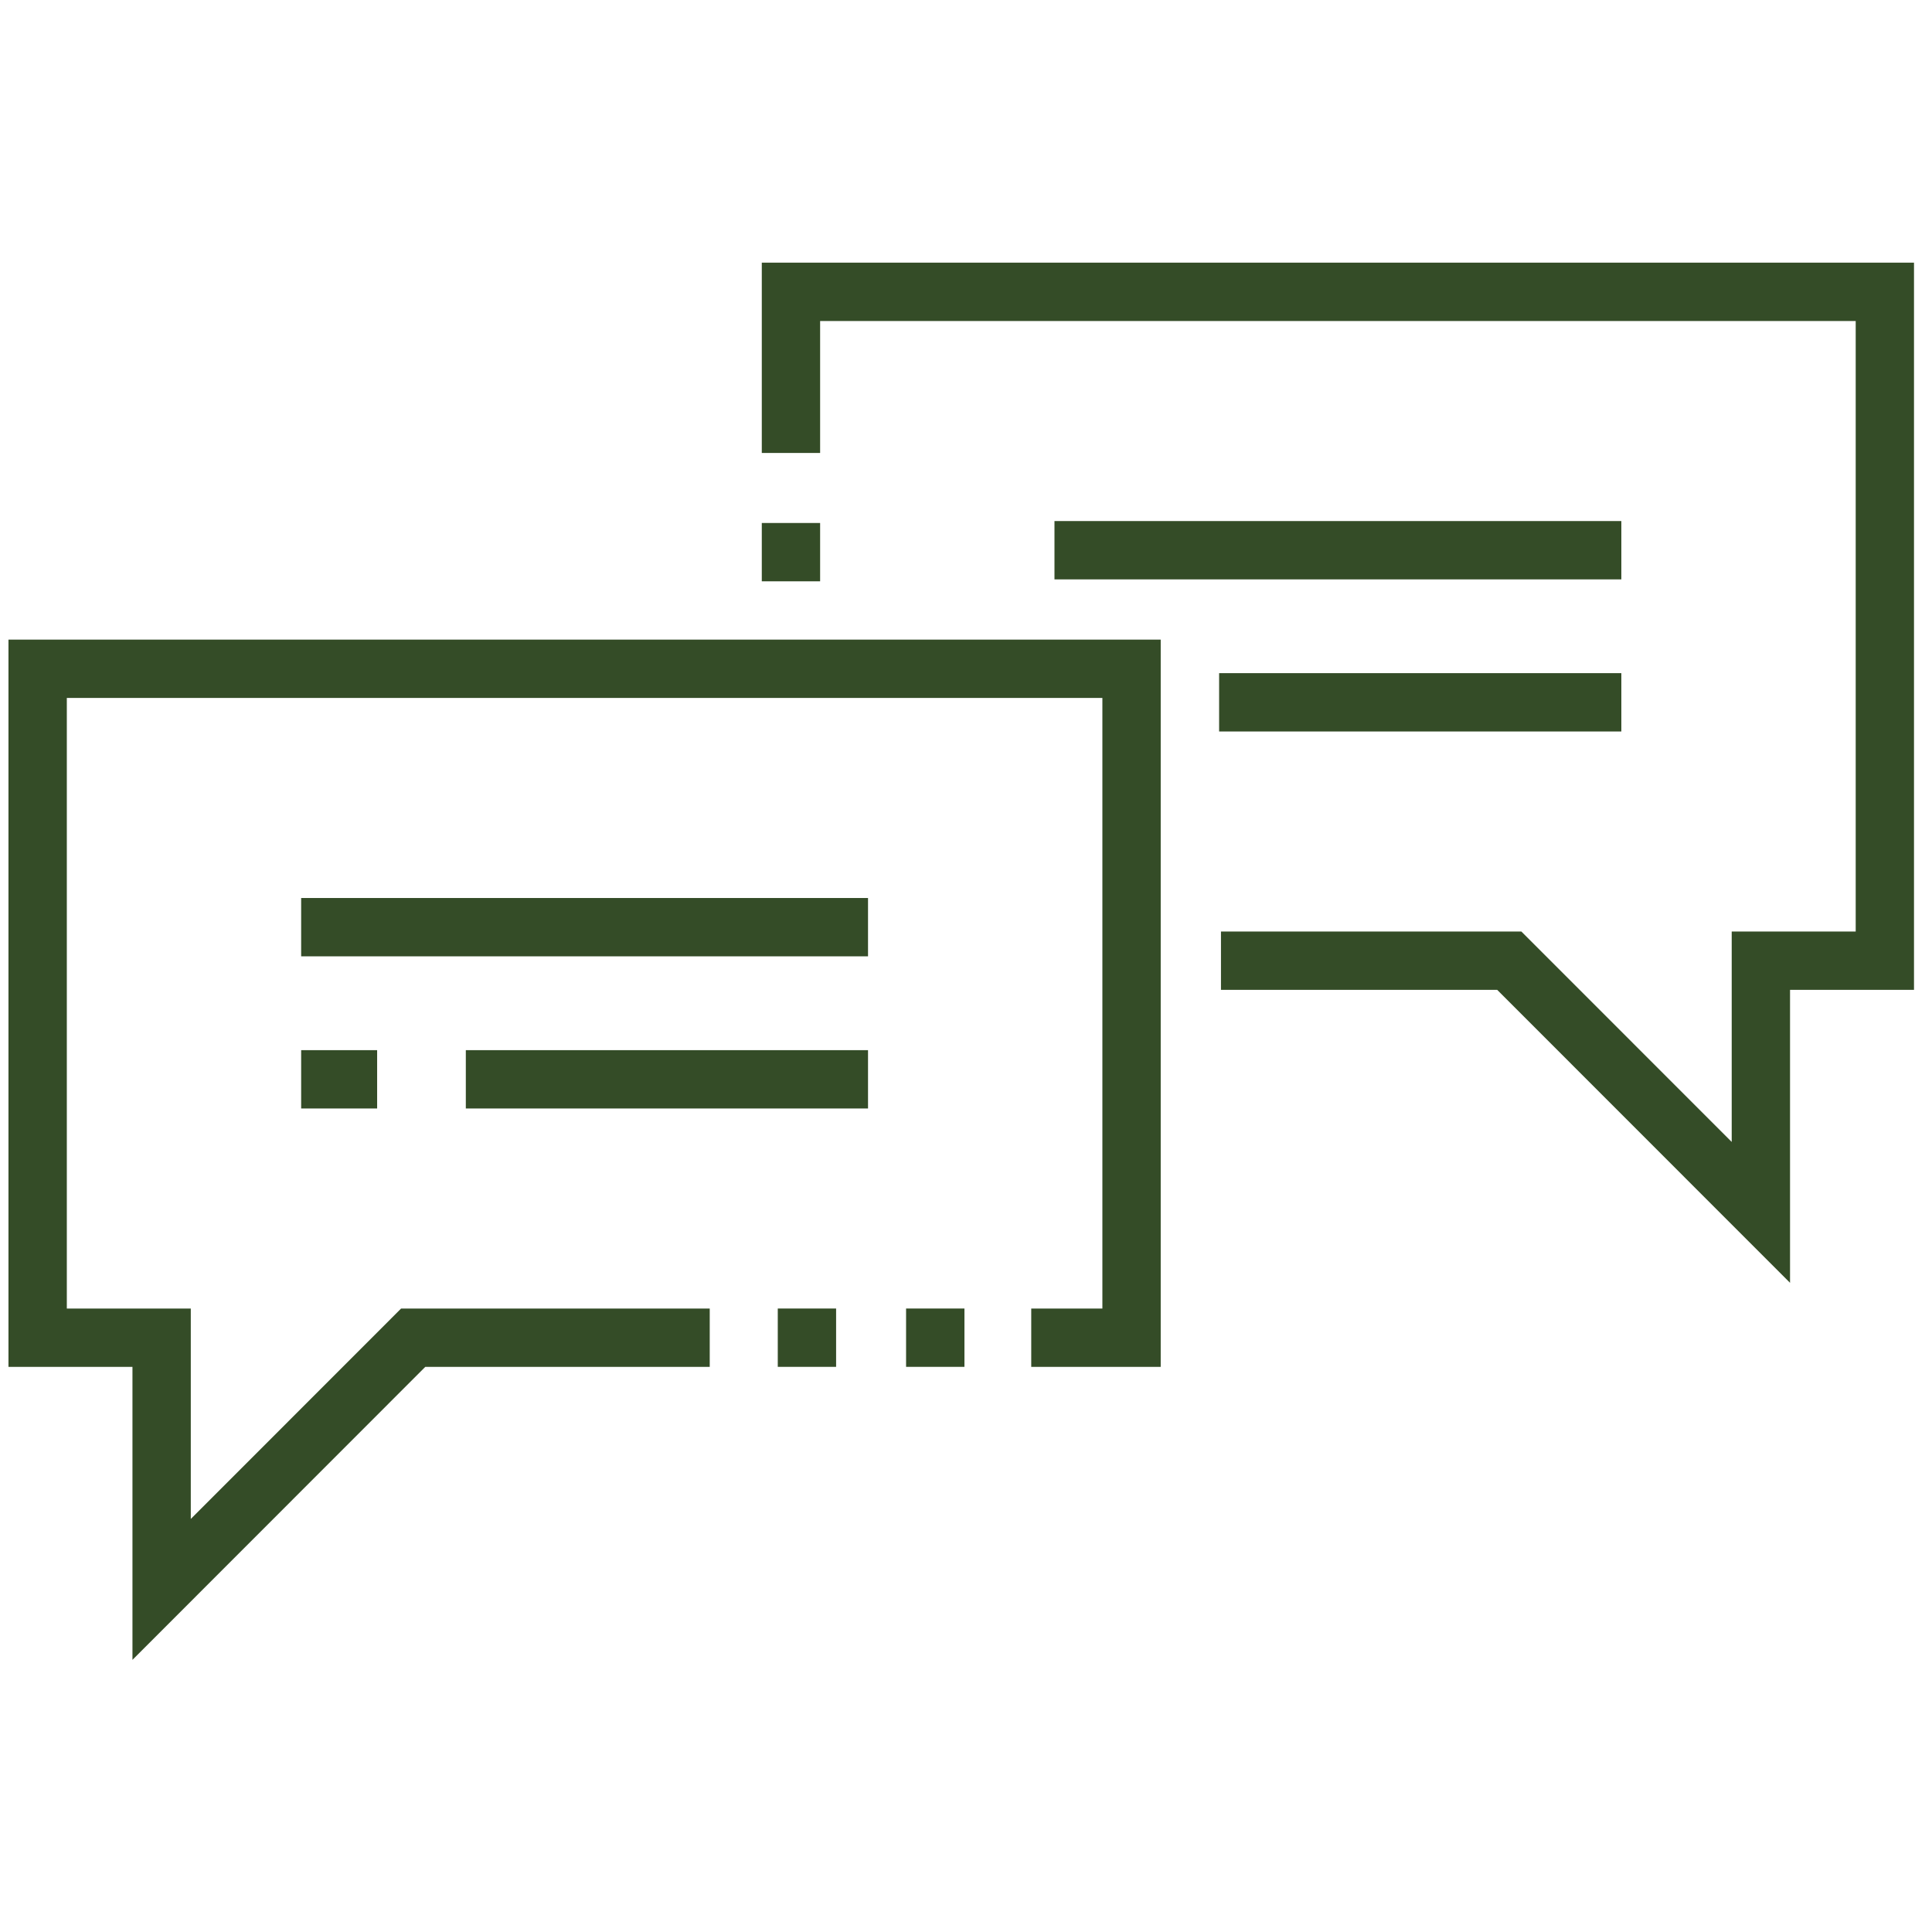 <svg xmlns="http://www.w3.org/2000/svg" width="73" height="73" viewBox="0 0 73 73" fill="none"><g clip-path="url(#clip0_159_264)"><path d="M28.784 9.925V17.116H30.988V12.129H70.117V35.198H65.432V43.148L57.485 35.198H46.134V37.402H56.572L67.636 48.471V37.402H72.32V9.925H28.784Z" fill="#344C27"></path><path d="M14.25 39.68H11.379V41.884H14.25V39.68Z" fill="#344C27"></path><path d="M32.798 39.68H17.601V41.884H32.798V39.68Z" fill="#344C27"></path><path d="M32.798 33.931H11.379V36.135H32.798V33.931Z" fill="#344C27"></path><path d="M0.32 24.168V51.647H5.005V62.717L16.069 51.647H26.817V49.443H15.155L7.209 57.393V49.443H2.525V26.372H41.653V49.443H38.965V51.647H43.857V24.168H0.32Z" fill="#344C27"></path><path d="M31.592 49.442H29.388V51.646H31.592V49.442Z" fill="#344C27"></path><path d="M36.441 49.442H34.236V51.646H36.441V49.442Z" fill="#344C27"></path><path d="M61.262 25.435H46.064V27.639H61.262V25.435Z" fill="#344C27"></path><path d="M61.262 19.688H39.843V21.892H61.262V19.688Z" fill="#344C27"></path><path d="M30.988 19.761H28.784V21.965H30.988V19.761Z" fill="#344C27"></path></g><defs><clipPath id="clip0_159_264"><rect width="72" height="72" fill="white" transform="translate(0.32 0.321)"></rect></clipPath></defs></svg>